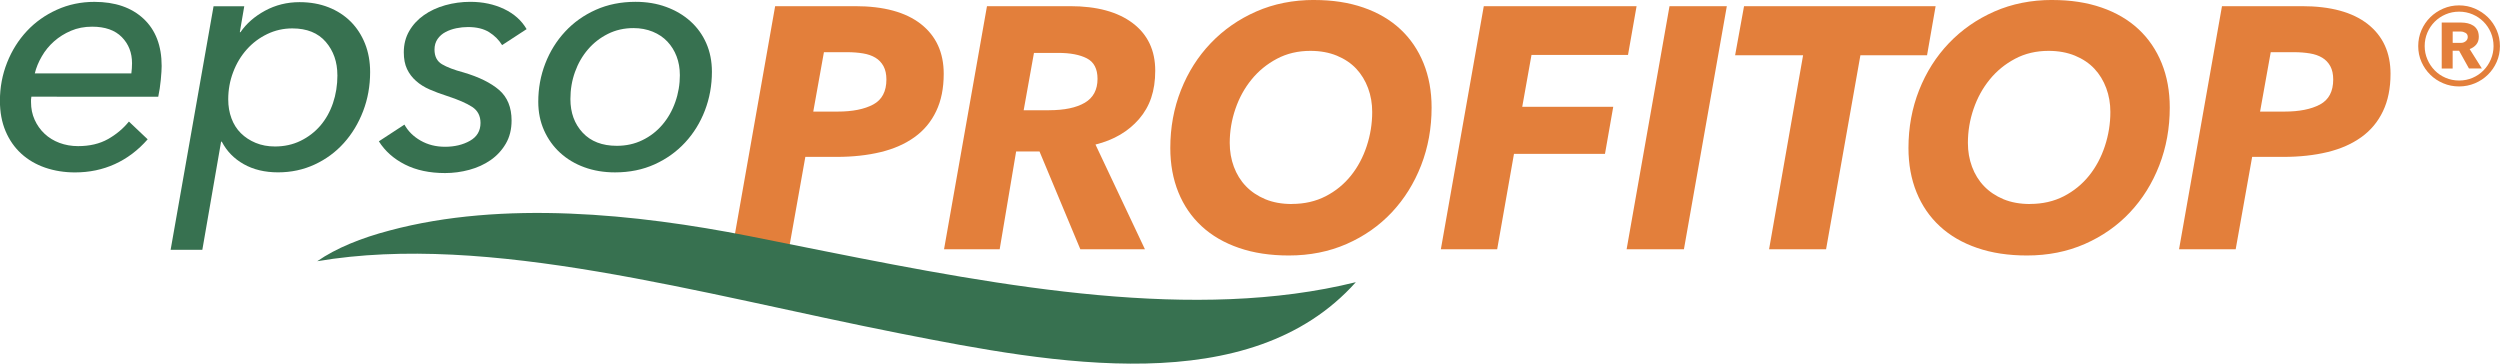 <?xml version="1.0" encoding="UTF-8"?>
<svg xmlns="http://www.w3.org/2000/svg" viewBox="0 0 697 101.38">
  <defs>
    <style>
      .cls-1 {
        fill: #377150;
      }

      .cls-1, .cls-2 {
        stroke-width: 0px;
      }

      .cls-2 {
        fill: #e37f3b;
      }
    </style>
  </defs>
  <g id="Name">
    <g>
      <path class="cls-2" d="m238.41,1.72c7.98,0,14.09,1.66,18.33,4.98,4.24,3.32,6.37,7.95,6.37,13.88,0,4.02-.7,7.5-2.11,10.43-1.4,2.94-3.41,5.35-6.03,7.23-2.62,1.88-5.76,3.27-9.43,4.16-3.67.89-7.77,1.34-12.3,1.34h-8.71l-4.59,25.75h-15.79L216.11,1.72h22.3Zm-4.88,29.39c4.15,0,7.45-.66,9.91-1.97,2.46-1.32,3.69-3.64,3.69-6.98,0-1.47-.27-2.71-.81-3.71-.54-.99-1.29-1.78-2.25-2.36-.96-.58-2.11-.98-3.45-1.2s-2.81-.34-4.4-.34h-6.51l-2.97,16.56h6.8Z"/>
      <path class="cls-2" d="m319.2,69.5h-18l-11.39-27.28h-6.51l-4.59,27.28h-15.51L275.17,1.72h23.17c7.47,0,13.29,1.58,17.47,4.74,4.18,3.16,6.27,7.58,6.27,13.26s-1.5,9.97-4.5,13.45c-3,3.48-7.05,5.86-12.16,7.13l13.79,29.2Zm-26.71-38.77c4.27,0,7.59-.7,9.96-2.09,2.36-1.39,3.54-3.62,3.54-6.66,0-2.79-.99-4.69-2.97-5.71-1.98-1.02-4.63-1.52-7.95-1.52h-6.8l-2.87,15.99h7.08Z"/>
      <path class="cls-2" d="m366.39,0c5.11,0,9.68.7,13.74,2.11,4.05,1.4,7.48,3.41,10.29,6.03,2.81,2.62,4.96,5.78,6.46,9.48,1.5,3.7,2.25,7.82,2.25,12.35,0,5.74-.97,11.12-2.92,16.13-1.95,5.01-4.68,9.38-8.18,13.11-3.51,3.73-7.71,6.67-12.59,8.81s-10.26,3.21-16.13,3.21c-5.17,0-9.8-.7-13.88-2.11-4.08-1.4-7.55-3.41-10.39-6.03-2.84-2.62-5.01-5.78-6.51-9.48-1.5-3.7-2.25-7.82-2.25-12.35,0-5.74.99-11.12,2.97-16.13,1.98-5.01,4.75-9.38,8.33-13.12,3.57-3.73,7.8-6.67,12.68-8.81,4.88-2.14,10.26-3.21,16.13-3.21Zm-6.22,56.86c3.51,0,6.65-.72,9.43-2.15s5.12-3.35,7.04-5.74c1.92-2.39,3.38-5.14,4.4-8.23,1.02-3.09,1.53-6.27,1.53-9.52,0-2.36-.38-4.58-1.15-6.65-.77-2.07-1.87-3.88-3.3-5.41-1.44-1.53-3.24-2.74-5.41-3.64-2.17-.89-4.63-1.34-7.37-1.34-3.45,0-6.56.73-9.33,2.2-2.78,1.47-5.14,3.4-7.08,5.79-1.95,2.39-3.45,5.12-4.5,8.19-1.05,3.06-1.58,6.22-1.58,9.48,0,2.36.38,4.58,1.15,6.65s1.88,3.88,3.35,5.41c1.47,1.53,3.27,2.74,5.41,3.64,2.14.89,4.61,1.34,7.42,1.34Z"/>
      <path class="cls-2" d="m426.98,15.32l-2.58,14.46h25.37l-2.3,13.11h-25.37l-4.69,26.61h-15.7L413.68,1.72h42.6l-2.39,13.59h-26.9Z"/>
      <path class="cls-2" d="m453.5,69.5L465.46,1.72h15.98l-11.96,67.77h-15.99Z"/>
      <path class="cls-2" d="m518.68,15.41l-9.57,54.08h-15.89l9.48-54.08h-18.95l2.49-13.69h53.41l-2.39,13.69h-18.57Z"/>
      <path class="cls-2" d="m572.19,0c5.1,0,9.68.7,13.74,2.11,4.05,1.4,7.48,3.41,10.29,6.03,2.81,2.62,4.96,5.78,6.46,9.48,1.5,3.7,2.25,7.82,2.25,12.35,0,5.74-.97,11.12-2.92,16.13-1.95,5.01-4.67,9.38-8.18,13.11-3.51,3.73-7.71,6.67-12.59,8.81-4.88,2.14-10.26,3.21-16.13,3.21-5.17,0-9.8-.7-13.88-2.11-4.09-1.4-7.55-3.41-10.39-6.03-2.84-2.62-5.01-5.78-6.51-9.48-1.5-3.7-2.25-7.82-2.25-12.35,0-5.74.99-11.12,2.97-16.13,1.98-5.01,4.75-9.38,8.33-13.12,3.57-3.73,7.8-6.67,12.68-8.81,4.88-2.14,10.26-3.21,16.13-3.21Zm-6.22,56.86c3.51,0,6.65-.72,9.43-2.15,2.78-1.44,5.12-3.35,7.04-5.74s3.38-5.14,4.4-8.23c1.02-3.09,1.53-6.27,1.53-9.52,0-2.36-.38-4.58-1.15-6.65-.77-2.07-1.87-3.88-3.3-5.41-1.44-1.53-3.24-2.74-5.41-3.64-2.17-.89-4.63-1.34-7.37-1.34-3.45,0-6.56.73-9.33,2.2-2.78,1.47-5.14,3.4-7.08,5.79-1.95,2.39-3.45,5.12-4.5,8.19-1.05,3.06-1.58,6.22-1.58,9.48,0,2.36.38,4.58,1.15,6.65s1.88,3.88,3.35,5.41c1.47,1.53,3.27,2.74,5.41,3.64,2.14.89,4.61,1.34,7.42,1.34Z"/>
      <path class="cls-2" d="m641.78,1.72c7.98,0,14.09,1.66,18.33,4.98,4.24,3.32,6.37,7.95,6.37,13.88,0,4.02-.7,7.5-2.11,10.43-1.4,2.94-3.41,5.35-6.03,7.23-2.62,1.88-5.76,3.27-9.43,4.16-3.67.89-7.77,1.34-12.3,1.34h-8.71l-4.59,25.75h-15.79l11.97-67.77h22.3Zm-4.88,29.39c4.15,0,7.45-.66,9.91-1.97,2.46-1.32,3.69-3.64,3.69-6.98,0-1.47-.27-2.71-.81-3.71-.54-.99-1.29-1.78-2.25-2.36-.96-.58-2.11-.98-3.45-1.2s-2.81-.34-4.4-.34h-6.51l-2.97,16.56h6.8Z"/>
      <path class="cls-2" d="m674.2,12.85c0-1.57.3-3.04.9-4.43.6-1.38,1.42-2.58,2.45-3.6,1.03-1.02,2.24-1.82,3.62-2.42,1.38-.6,2.86-.9,4.42-.9s3.04.3,4.42.9c1.38.6,2.59,1.41,3.62,2.42,1.03,1.02,1.85,2.22,2.45,3.6.6,1.38.9,2.86.9,4.43s-.3,3.03-.9,4.4-1.42,2.56-2.45,3.57c-1.03,1.02-2.24,1.82-3.62,2.4-1.38.58-2.86.88-4.42.88s-3.04-.29-4.42-.88c-1.38-.58-2.59-1.38-3.62-2.4-1.03-1.02-1.85-2.21-2.45-3.57s-.9-2.83-.9-4.4Zm1.8,0c0,1.3.25,2.53.75,3.7.5,1.17,1.18,2.19,2.05,3.08.87.88,1.88,1.57,3.05,2.07,1.17.5,2.42.75,3.75.75s2.58-.25,3.75-.75c1.17-.5,2.18-1.19,3.05-2.07.87-.88,1.55-1.91,2.05-3.08.5-1.17.75-2.4.75-3.7s-.25-2.58-.75-3.75c-.5-1.17-1.18-2.18-2.05-3.05-.87-.87-1.88-1.55-3.05-2.05-1.17-.5-2.42-.75-3.75-.75s-2.58.25-3.75.75c-1.17.5-2.18,1.18-3.05,2.05-.87.87-1.55,1.88-2.05,3.05-.5,1.17-.75,2.42-.75,3.75Zm12.35,6.25l-2.75-4.95h-1.8v4.95h-3.05V6.29h5.5c.6,0,1.18.07,1.75.2.57.13,1.08.35,1.55.65.47.3.84.71,1.12,1.22.28.52.42,1.16.42,1.92,0,.87-.24,1.58-.72,2.15-.48.57-1.09.98-1.83,1.25l3.4,5.4h-3.6Zm-2.2-7.15c.47,0,.89-.15,1.28-.45.38-.3.58-.7.58-1.2,0-.53-.22-.92-.65-1.15-.43-.23-.83-.35-1.2-.35h-2.35v3.15h2.35Z"/>
    </g>
  </g>
  <g id="Welle">
    <path class="cls-1" d="m216.01,67.24c-2.45-.49-4.9-.98-7.33-1.46-31.14-6.12-68.42-9.99-100.04-1.52-7.88,2.06-14.92,4.91-20.2,8.57,47.85-8.1,106.39,9.08,162.77,20.19,42.31,8.34,97.3,18.66,126.8-14.35-44.64,11.06-97.78,1.4-148.01-8.63"/>
  </g>
  <g id="solu">
    <g>
      <path class="cls-1" d="m8.75,26.95c-.06.32-.1.59-.1.81v.71c0,1.78.33,3.41,1,4.9.67,1.49,1.58,2.79,2.76,3.9,1.17,1.11,2.57,1.97,4.18,2.57,1.62.6,3.34.9,5.18.9,3.23,0,6.01-.65,8.32-1.95,2.31-1.3,4.26-2.93,5.85-4.9l5.23,4.95c-2.66,3.04-5.71,5.34-9.13,6.9s-7.13,2.33-11.13,2.33c-2.98,0-5.75-.45-8.32-1.33-2.57-.89-4.79-2.19-6.66-3.9-1.87-1.71-3.33-3.8-4.38-6.28-1.04-2.47-1.57-5.29-1.57-8.46,0-3.74.67-7.29,2-10.65,1.33-3.36,3.17-6.29,5.52-8.8,2.34-2.5,5.13-4.48,8.37-5.94,3.23-1.46,6.72-2.19,10.46-2.19,5.77,0,10.33,1.57,13.7,4.71,3.36,3.14,5.04,7.53,5.04,13.17,0,.89-.08,2.17-.24,3.85-.16,1.68-.4,3.25-.71,4.71H8.75Zm27.87-6.47c.06-.44.11-.92.14-1.43.03-.51.05-.98.05-1.43,0-2.92-.95-5.34-2.85-7.28-1.9-1.93-4.66-2.9-8.28-2.9-2.16,0-4.12.38-5.9,1.14-1.78.76-3.34,1.74-4.71,2.95-1.36,1.21-2.51,2.6-3.42,4.19-.92,1.59-1.57,3.17-1.95,4.75h26.91Z"/>
      <path class="cls-1" d="m67.05,8.97c1.65-2.41,3.93-4.4,6.85-5.99,2.92-1.58,6.12-2.38,9.61-2.38,2.98,0,5.67.48,8.08,1.43,2.41.95,4.47,2.28,6.18,3.99,1.71,1.71,3.04,3.76,3.99,6.13.95,2.38,1.43,5.03,1.43,7.94,0,3.87-.65,7.5-1.95,10.89-1.3,3.39-3.09,6.36-5.37,8.89-2.28,2.54-4.99,4.53-8.13,5.99-3.14,1.46-6.55,2.19-10.22,2.19s-6.86-.76-9.56-2.28c-2.7-1.52-4.74-3.61-6.13-6.28h-.19l-5.23,30.15h-8.84L59.54,1.74h8.56l-1.24,7.23h.19Zm27.01,11.98c0-3.68-1.08-6.77-3.23-9.27-2.16-2.5-5.26-3.76-9.32-3.76-2.47,0-4.8.52-6.99,1.57-2.19,1.05-4.09,2.47-5.71,4.28-1.62,1.81-2.89,3.92-3.8,6.33-.92,2.41-1.38,4.95-1.38,7.61,0,1.9.3,3.66.9,5.28.6,1.62,1.47,3,2.62,4.14s2.52,2.04,4.14,2.71c1.62.67,3.41,1,5.37,1,2.6,0,4.98-.52,7.13-1.57,2.15-1.05,3.99-2.46,5.52-4.23,1.52-1.78,2.7-3.87,3.52-6.28.82-2.41,1.24-5.01,1.24-7.8Z"/>
      <path class="cls-1" d="m139.99,12.59c-.89-1.46-2.09-2.66-3.62-3.62-1.52-.95-3.49-1.43-5.9-1.43-1.08,0-2.16.11-3.23.33-1.08.22-2.08.57-3,1.05-.92.48-1.67,1.13-2.24,1.95-.57.83-.86,1.81-.86,2.95,0,1.9.7,3.27,2.09,4.09,1.39.82,3.39,1.59,5.99,2.28,4.31,1.27,7.62,2.9,9.94,4.9,2.31,2,3.47,4.84,3.47,8.51,0,2.47-.54,4.63-1.62,6.47-1.08,1.84-2.49,3.36-4.23,4.57-1.75,1.21-3.73,2.11-5.94,2.71-2.22.6-4.47.9-6.75.9-4.31,0-8.04-.79-11.18-2.38s-5.56-3.74-7.28-6.47l7.13-4.66c1.01,1.84,2.52,3.33,4.52,4.47,2,1.14,4.26,1.71,6.8,1.71,2.66,0,4.98-.55,6.94-1.66,1.96-1.11,2.95-2.77,2.95-4.99,0-1.96-.78-3.46-2.33-4.47-1.55-1.01-3.88-2.03-6.99-3.04-1.78-.57-3.39-1.17-4.85-1.81-1.46-.63-2.73-1.43-3.8-2.38-1.08-.95-1.92-2.06-2.52-3.33-.6-1.27-.9-2.82-.9-4.66,0-2.22.51-4.2,1.52-5.94,1.01-1.74,2.38-3.22,4.09-4.42,1.71-1.21,3.69-2.12,5.94-2.76,2.25-.63,4.58-.95,6.99-.95,3.49,0,6.62.67,9.42,2,2.79,1.33,4.88,3.2,6.28,5.61l-6.85,4.47Z"/>
      <path class="cls-1" d="m171.47,48.06c-3.11,0-5.96-.48-8.56-1.43s-4.85-2.3-6.75-4.04-3.39-3.82-4.47-6.23c-1.08-2.41-1.62-5.07-1.62-7.99,0-3.74.65-7.29,1.95-10.65,1.3-3.36,3.14-6.32,5.52-8.89,2.38-2.57,5.23-4.6,8.56-6.09,3.33-1.49,7.02-2.23,11.08-2.23,3.11,0,5.96.47,8.56,1.43,2.6.95,4.85,2.28,6.75,3.99,1.9,1.71,3.38,3.76,4.42,6.13s1.57,5.03,1.57,7.94c0,3.8-.65,7.4-1.95,10.79-1.3,3.39-3.14,6.37-5.52,8.94s-5.22,4.6-8.51,6.09c-3.3,1.49-6.97,2.24-11.03,2.24Zm18.07-27.2c0-1.84-.3-3.55-.9-5.13-.6-1.58-1.46-2.96-2.57-4.14s-2.47-2.09-4.09-2.76c-1.62-.66-3.41-1-5.37-1-2.6,0-4.98.54-7.13,1.62-2.16,1.08-4.01,2.52-5.56,4.33-1.55,1.81-2.76,3.9-3.61,6.28-.86,2.38-1.28,4.9-1.28,7.56,0,3.8,1.14,6.93,3.42,9.37,2.28,2.44,5.45,3.66,9.51,3.66,2.6,0,4.98-.52,7.13-1.57,2.16-1.04,4.01-2.47,5.56-4.28,1.55-1.81,2.76-3.91,3.61-6.32.86-2.41,1.29-4.95,1.29-7.61Z"/>
    </g>
  </g>
</svg>
